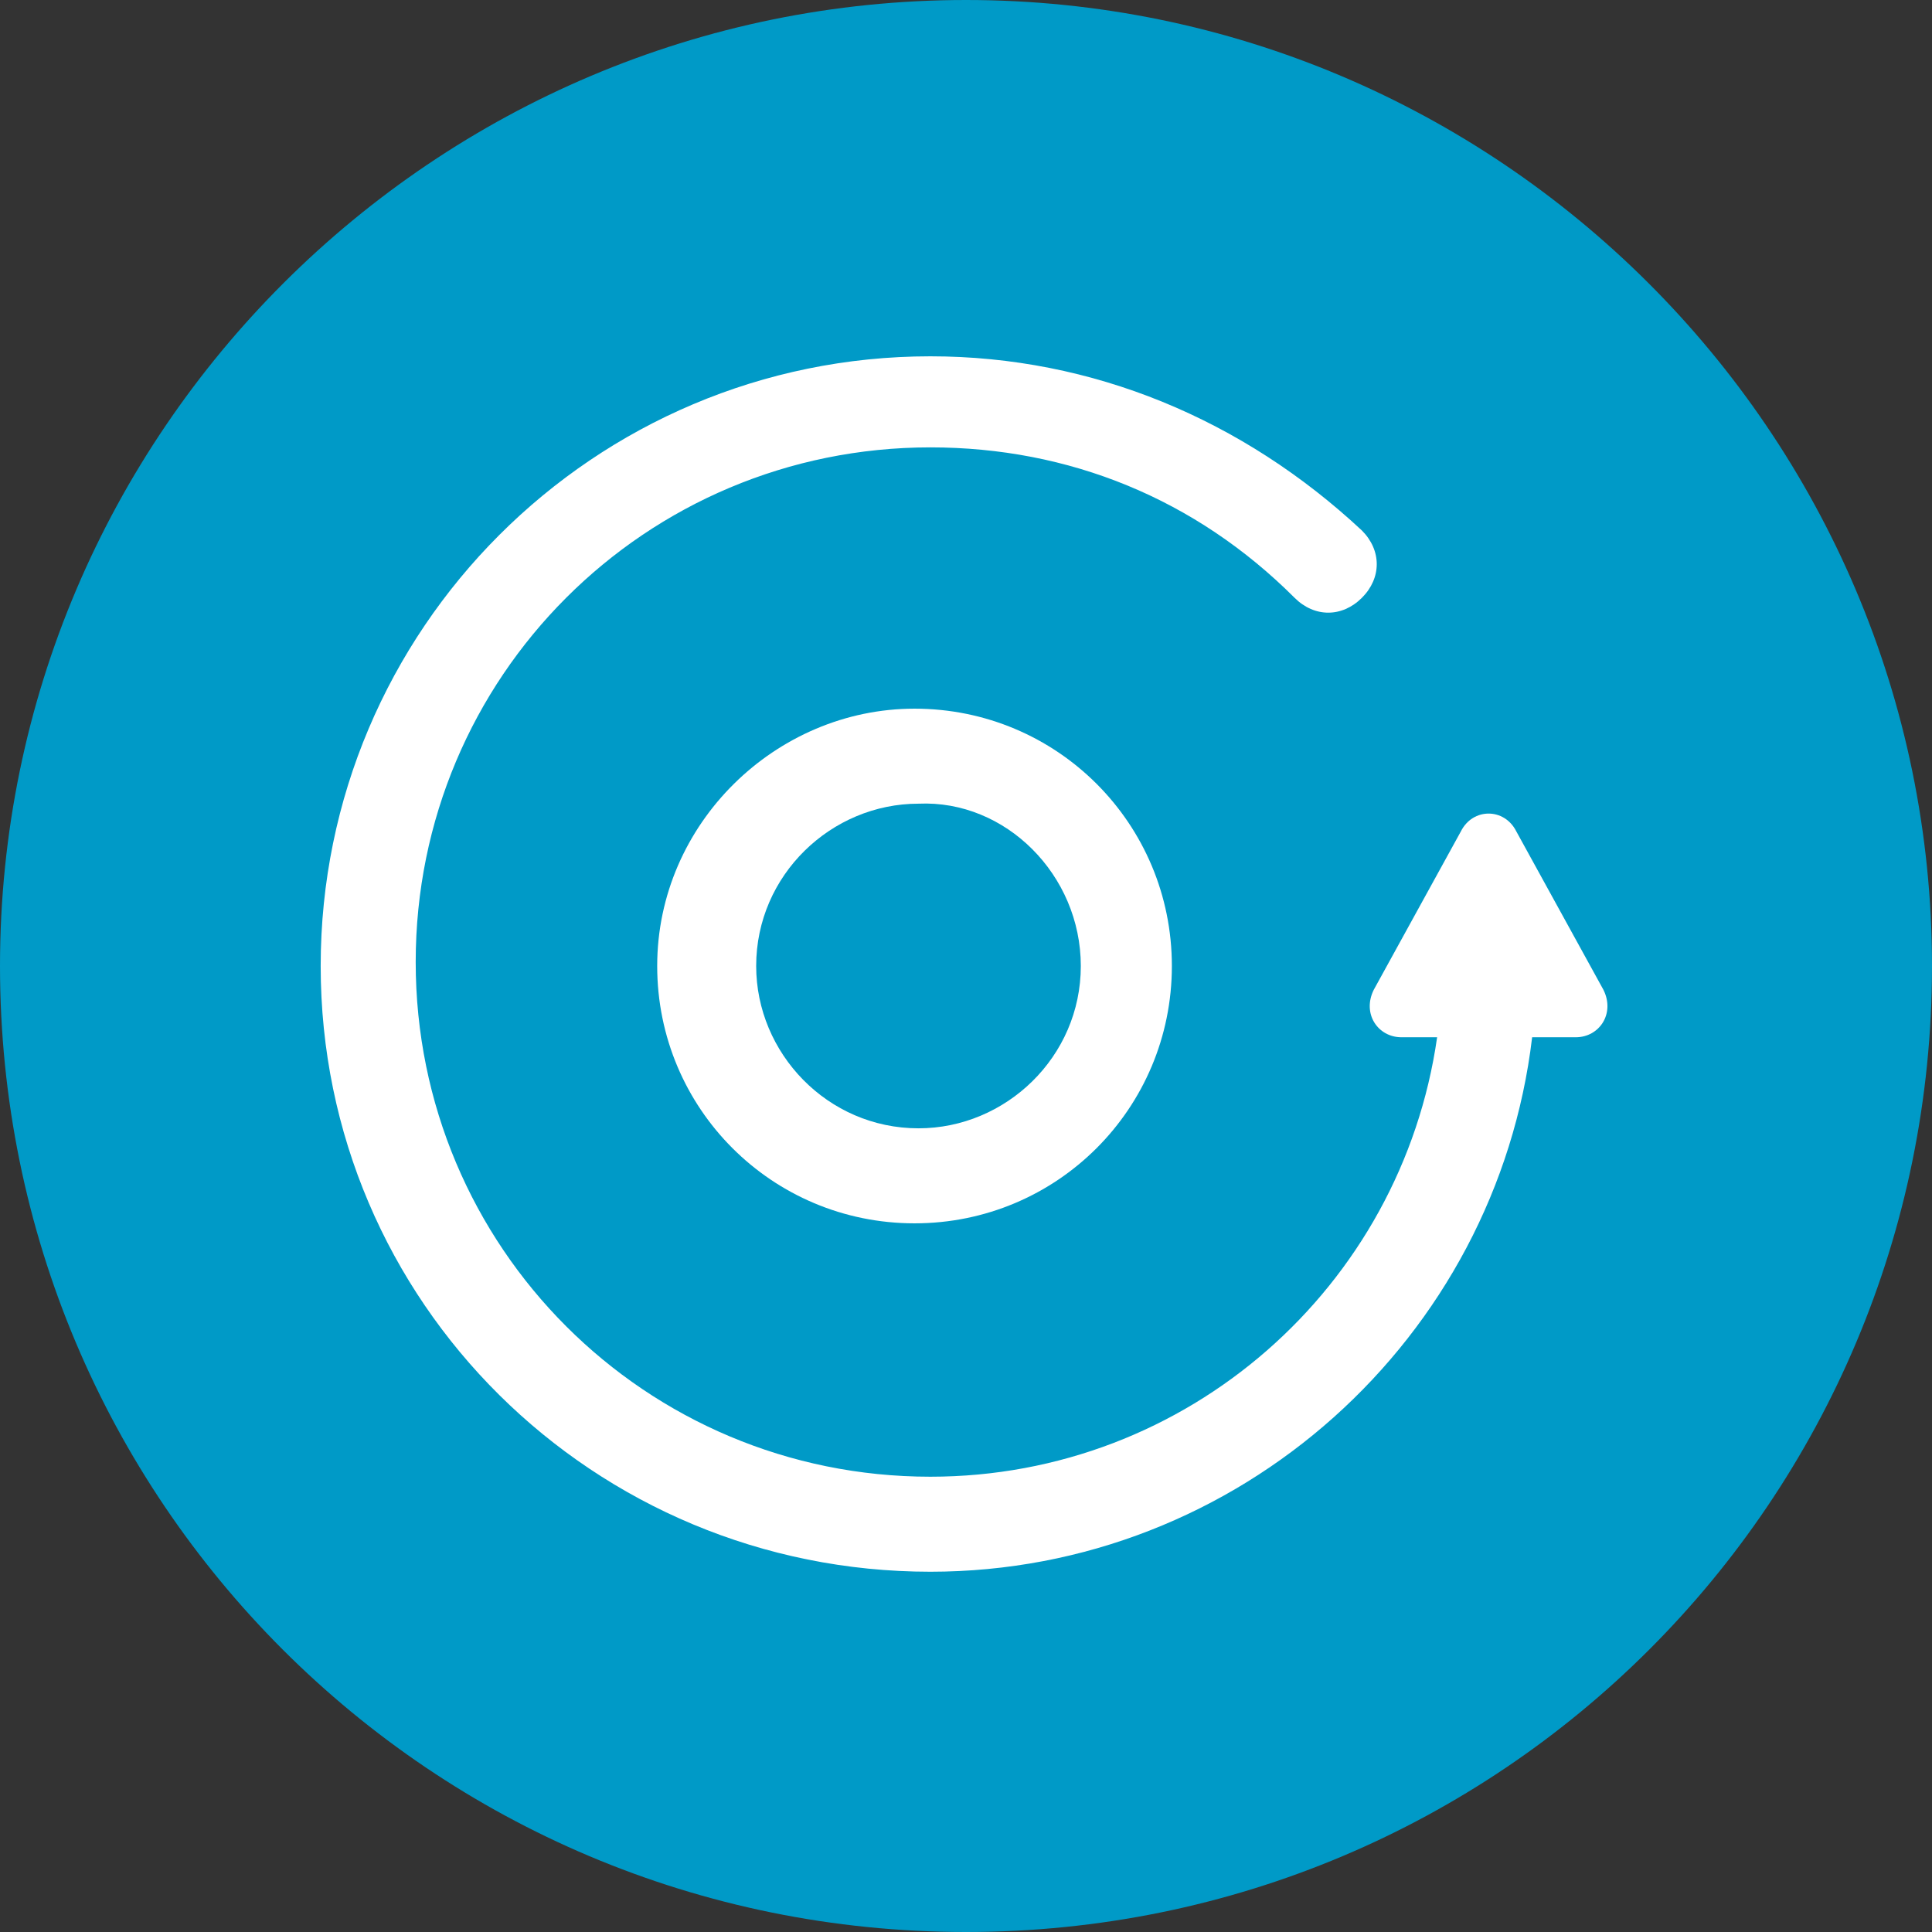 <?xml version="1.0" encoding="UTF-8"?> <svg xmlns="http://www.w3.org/2000/svg" xmlns:xlink="http://www.w3.org/1999/xlink" version="1.1" id="Layer_1" x="0px" y="0px" viewBox="0 0 48.8 48.8" style="enable-background:new 0 0 48.8 48.8;" xml:space="preserve"><rect x="0" y="0" width="48.8" height="48.8" fill="#333333" stroke="none"/> <style type="text/css"> .st0{fill:#009AC7;} .st1{fill:#FFFFFF;} </style> <path class="st0" d="M24.4,48.8c13.5,0,24.4-10.9,24.4-24.4S37.8,0,24.4,0S0,10.9,0,24.4S10.9,48.8,24.4,48.8"></path> <g> <path class="st1" d="M40.5,25l-2.2-4c-0.3-0.6-1.1-0.6-1.4,0l-2.2,4c-0.3,0.6,0.1,1.2,0.7,1.2h0.9c-0.9,6.3-6.3,11.1-12.8,11.1 c-7.2,0-13-5.8-13-13c0-7.2,5.8-13,13-13c3.5,0,6.7,1.3,9.2,3.8c0.5,0.5,1.2,0.5,1.7,0c0.5-0.5,0.5-1.2,0-1.7 C31.4,10.6,27.6,9,23.5,9C15,9,8.1,15.9,8.1,24.4S15,39.7,23.5,39.7c7.8,0,14.3-5.9,15.2-13.5h1.1C40.4,26.2,40.8,25.6,40.5,25 L40.5,25z"></path> <path class="st1" d="M16.6,24.4c0,3.6,2.9,6.5,6.5,6.5c3.6,0,6.5-2.9,6.5-6.5c0-3.6-2.9-6.5-6.5-6.5C19.6,17.9,16.6,20.8,16.6,24.4 z M27.3,24.4c0,2.3-1.9,4.1-4.1,4.1c-2.3,0-4.1-1.9-4.1-4.1c0-2.3,1.9-4.1,4.1-4.1C25.4,20.2,27.3,22.1,27.3,24.4z"></path> </g> </svg> 